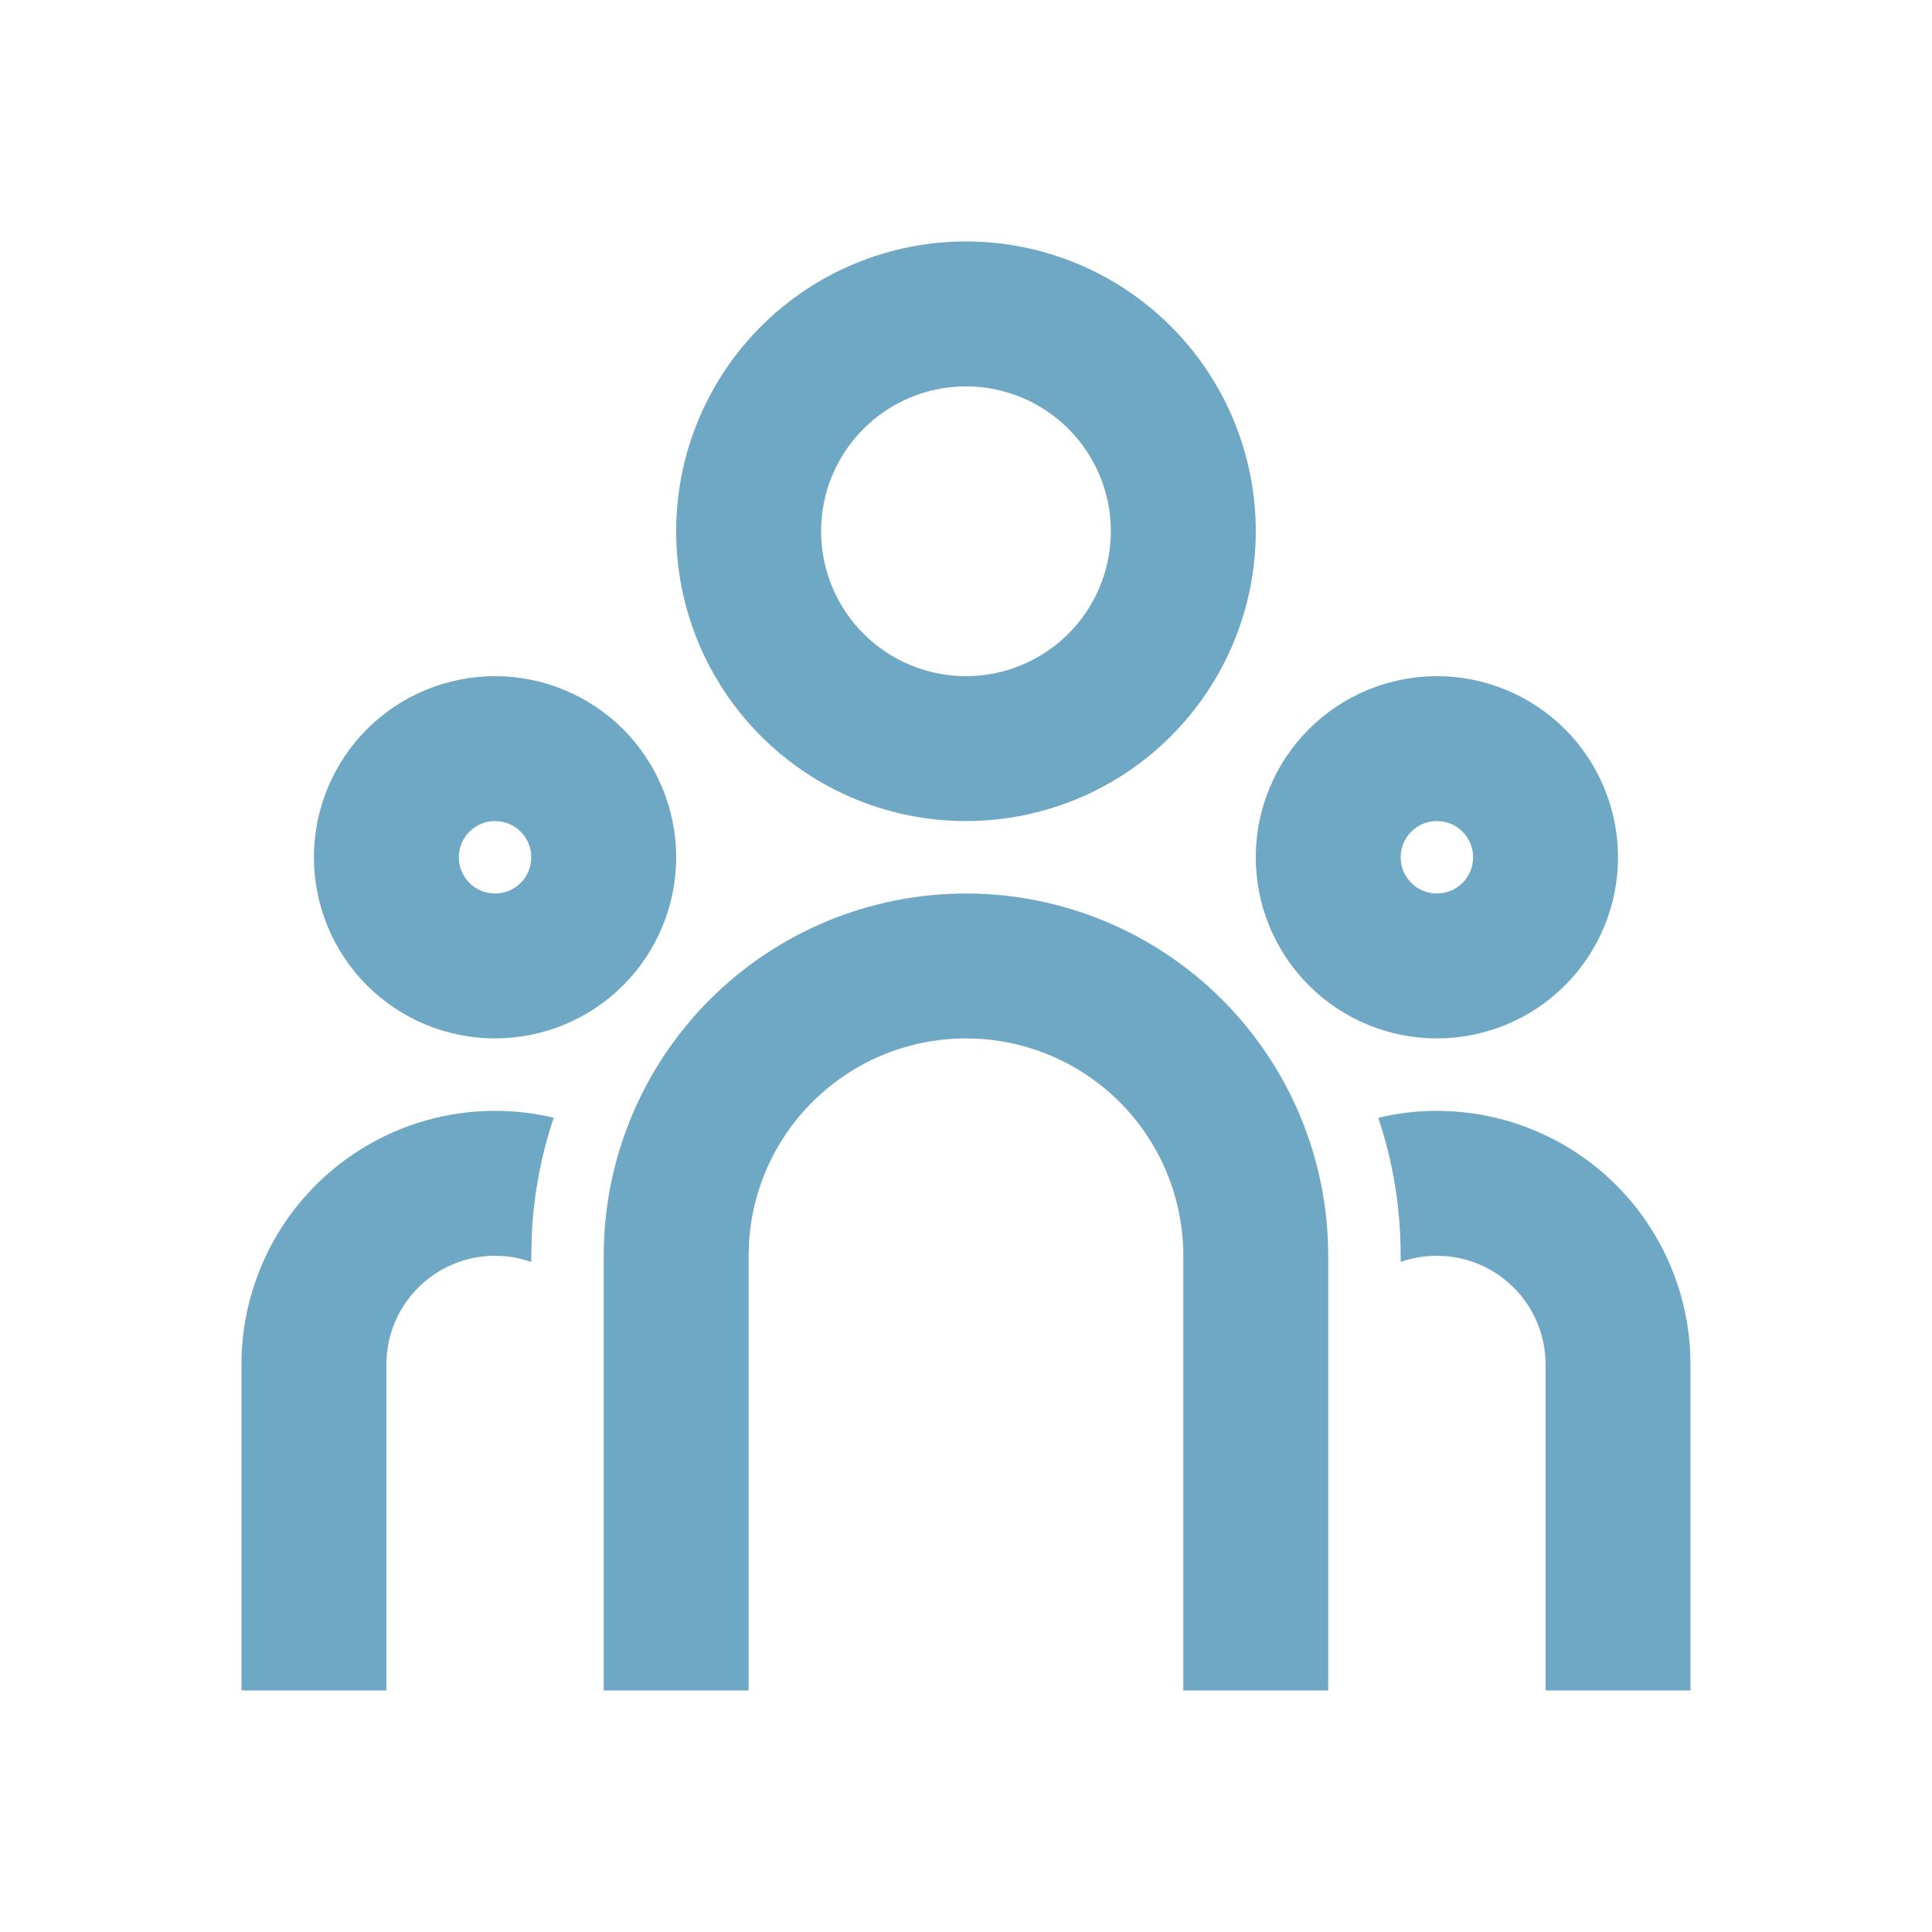 <svg width="60" height="60" viewBox="0 0 60 60" fill="none" xmlns="http://www.w3.org/2000/svg">
<path d="M29.999 27.749C32.983 27.749 35.844 28.934 37.954 31.044C40.064 33.154 41.249 36.015 41.249 38.999V52.499H36.749V38.999C36.749 37.277 36.091 35.621 34.91 34.368C33.729 33.115 32.114 32.361 30.395 32.26L29.999 32.249C28.277 32.249 26.621 32.907 25.368 34.088C24.115 35.269 23.361 36.884 23.26 38.603L23.249 38.999V52.499H18.749V38.999C18.749 36.015 19.934 33.154 22.044 31.044C24.154 28.934 27.015 27.749 29.999 27.749ZM15.374 34.499C16.002 34.499 16.611 34.573 17.197 34.711C16.812 35.856 16.584 37.048 16.519 38.254L16.499 38.999V39.193C16.24 39.1 15.971 39.039 15.698 39.013L15.374 38.999C14.535 38.999 13.726 39.312 13.105 39.876C12.484 40.44 12.095 41.215 12.015 42.05L11.999 42.374V52.499H7.499V42.374C7.499 40.285 8.329 38.282 9.806 36.806C11.282 35.329 13.285 34.499 15.374 34.499V34.499ZM44.624 34.499C46.713 34.499 48.716 35.329 50.193 36.806C51.669 38.282 52.499 40.285 52.499 42.374V52.499H47.999V42.374C47.999 41.535 47.687 40.726 47.122 40.105C46.558 39.484 45.783 39.095 44.948 39.015L44.624 38.999C44.23 38.999 43.852 39.066 43.499 39.19V38.999C43.499 37.501 43.256 36.06 42.804 34.715C43.386 34.573 43.996 34.499 44.624 34.499ZM15.374 20.999C16.866 20.999 18.297 21.592 19.352 22.646C20.406 23.701 20.999 25.132 20.999 26.624C20.999 28.116 20.406 29.547 19.352 30.602C18.297 31.656 16.866 32.249 15.374 32.249C13.882 32.249 12.451 31.656 11.396 30.602C10.342 29.547 9.749 28.116 9.749 26.624C9.749 25.132 10.342 23.701 11.396 22.646C12.451 21.592 13.882 20.999 15.374 20.999V20.999ZM44.624 20.999C46.116 20.999 47.547 21.592 48.602 22.646C49.656 23.701 50.249 25.132 50.249 26.624C50.249 28.116 49.656 29.547 48.602 30.602C47.547 31.656 46.116 32.249 44.624 32.249C43.132 32.249 41.701 31.656 40.647 30.602C39.592 29.547 38.999 28.116 38.999 26.624C38.999 25.132 39.592 23.701 40.647 22.646C41.701 21.592 43.132 20.999 44.624 20.999V20.999ZM15.374 25.499C15.076 25.499 14.79 25.617 14.579 25.828C14.368 26.04 14.249 26.326 14.249 26.624C14.249 26.922 14.368 27.209 14.579 27.419C14.79 27.631 15.076 27.749 15.374 27.749C15.672 27.749 15.959 27.631 16.169 27.419C16.381 27.209 16.499 26.922 16.499 26.624C16.499 26.326 16.381 26.04 16.169 25.828C15.959 25.617 15.672 25.499 15.374 25.499ZM44.624 25.499C44.326 25.499 44.039 25.617 43.828 25.828C43.617 26.04 43.499 26.326 43.499 26.624C43.499 26.922 43.617 27.209 43.828 27.419C44.039 27.631 44.326 27.749 44.624 27.749C44.922 27.749 45.209 27.631 45.419 27.419C45.63 27.209 45.749 26.922 45.749 26.624C45.749 26.326 45.63 26.04 45.419 25.828C45.209 25.617 44.922 25.499 44.624 25.499ZM29.999 7.499C32.386 7.499 34.675 8.447 36.363 10.135C38.051 11.823 38.999 14.112 38.999 16.499C38.999 18.886 38.051 21.175 36.363 22.863C34.675 24.551 32.386 25.499 29.999 25.499C27.612 25.499 25.323 24.551 23.635 22.863C21.947 21.175 20.999 18.886 20.999 16.499C20.999 14.112 21.947 11.823 23.635 10.135C25.323 8.447 27.612 7.499 29.999 7.499V7.499ZM29.999 11.999C28.805 11.999 27.661 12.473 26.817 13.317C25.973 14.161 25.499 15.306 25.499 16.499C25.499 17.692 25.973 18.837 26.817 19.681C27.661 20.525 28.805 20.999 29.999 20.999C31.192 20.999 32.337 20.525 33.181 19.681C34.025 18.837 34.499 17.692 34.499 16.499C34.499 15.306 34.025 14.161 33.181 13.317C32.337 12.473 31.192 11.999 29.999 11.999V11.999Z" fill="#6EA8C4"/>
</svg>
